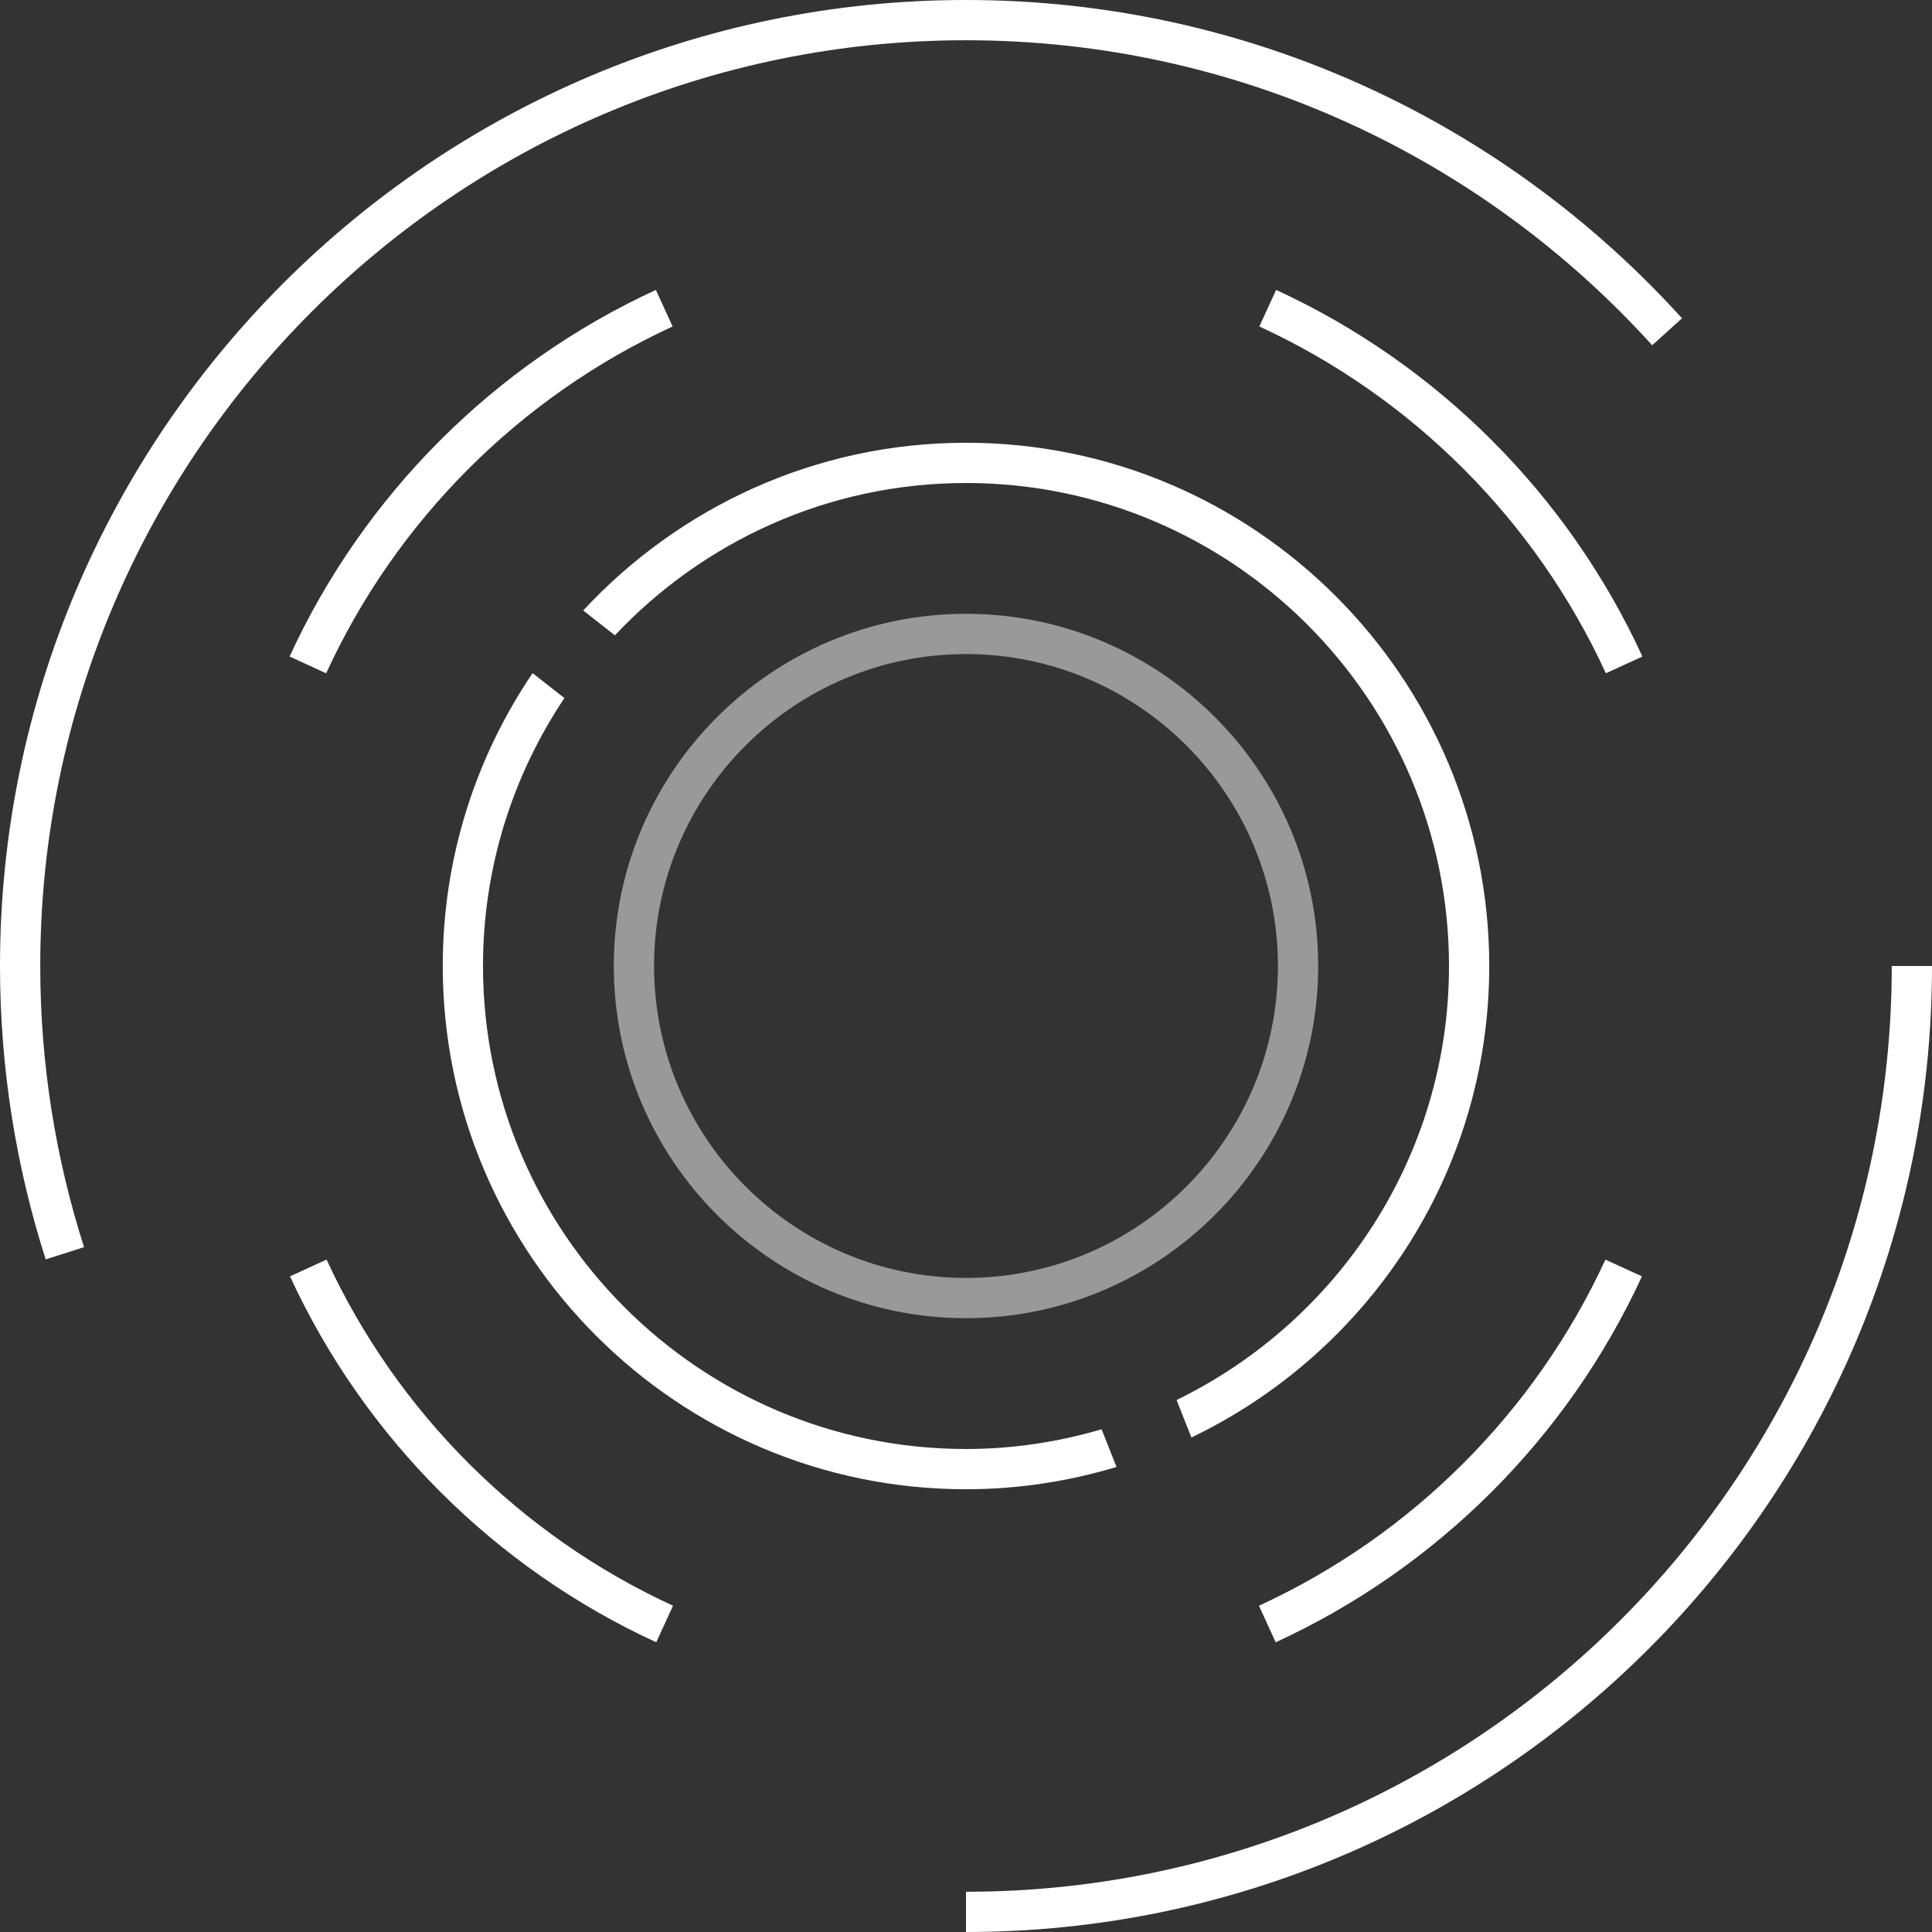 <?xml version="1.0" encoding="UTF-8"?>
<svg width="48px" height="48px" viewBox="0 0 48 48" version="1.1" xmlns="http://www.w3.org/2000/svg" xmlns:xlink="http://www.w3.org/1999/xlink">
    <rect x="0" y="0" width="48" height="48" fill="#333333" stroke="none"/>
    <title>icue-settings-surface-calibration</title>
    <g id="icue-settings-surface-calibration" stroke="none" stroke-width="1" fill="none" fill-rule="evenodd">
        <g id="Group-19" fill="#FFFFFF">
            <path d="M24,31.75 C19.727,31.75 16.25,28.273 16.25,24 C16.25,19.727 19.727,16.25 24,16.25 C28.273,16.25 31.75,19.727 31.75,24 C31.75,28.273 28.273,31.75 24,31.75 M32.75,24 C32.75,19.175 28.825,15.25 24,15.25 C19.175,15.25 15.25,19.175 15.25,24 C15.25,28.825 19.175,32.75 24,32.75 C28.825,32.75 32.75,28.825 32.75,24" id="Fill-1" opacity="0.5"></path>
            <path d="M37,24 C37,16.832 31.168,11 24,11 C20.243,11 16.864,12.611 14.489,15.167 L15.277,15.784 C17.467,13.46 20.563,12 24,12 C30.617,12 36,17.383 36,24 C36,28.739 33.231,32.834 29.232,34.783 L29.6,35.714 C33.969,33.617 37,29.162 37,24" id="Fill-3"></path>
            <path d="M13.232,16.724 C11.824,18.802 11,21.306 11,24 C11,31.168 16.831,37 24,37 C25.299,37 26.553,36.803 27.739,36.446 L27.369,35.51 C26.298,35.824 25.17,36 24,36 C17.383,36 12,30.617 12,24 C12,21.538 12.747,19.249 14.023,17.343 L13.232,16.724 Z" id="Fill-5"></path>
            <path d="M31.705,7.203 L31.288,8.111 C35.088,9.861 38.15,12.927 39.897,16.727 L40.805,16.311 C38.959,12.293 35.721,9.053 31.705,7.203" id="Fill-7"></path>
            <path d="M16.711,8.111 L16.295,7.203 C12.279,9.053 9.041,12.293 7.195,16.311 L8.103,16.728 C9.849,12.926 12.912,9.861 16.711,8.111" id="Fill-9"></path>
            <path d="M8.113,31.294 L7.205,31.711 C9.054,35.722 12.291,38.956 16.304,40.802 L16.721,39.894 C12.925,38.148 9.863,35.088 8.113,31.294" id="Fill-11"></path>
            <path d="M40.794,31.711 L39.886,31.295 C38.136,35.089 35.075,38.148 31.278,39.894 L31.694,40.802 C35.708,38.957 38.945,35.723 40.794,31.711" id="Fill-13"></path>
            <path d="M47,24 C47,36.682 36.682,47 24,47 L24,48 C37.233,48 48,37.233 48,24 L47,24 Z" id="Fill-15"></path>
            <path d="M24,1 C30.754,1 36.836,3.927 41.048,8.578 L41.789,7.908 C37.395,3.054 31.047,0 24,0 C10.767,0 0,10.767 0,24 C0,26.541 0.4,28.989 1.135,31.289 L2.088,30.985 C1.383,28.781 1,26.435 1,24 C1,11.318 11.318,1 24,1" id="Fill-17"></path>
        </g>
    </g>
</svg>